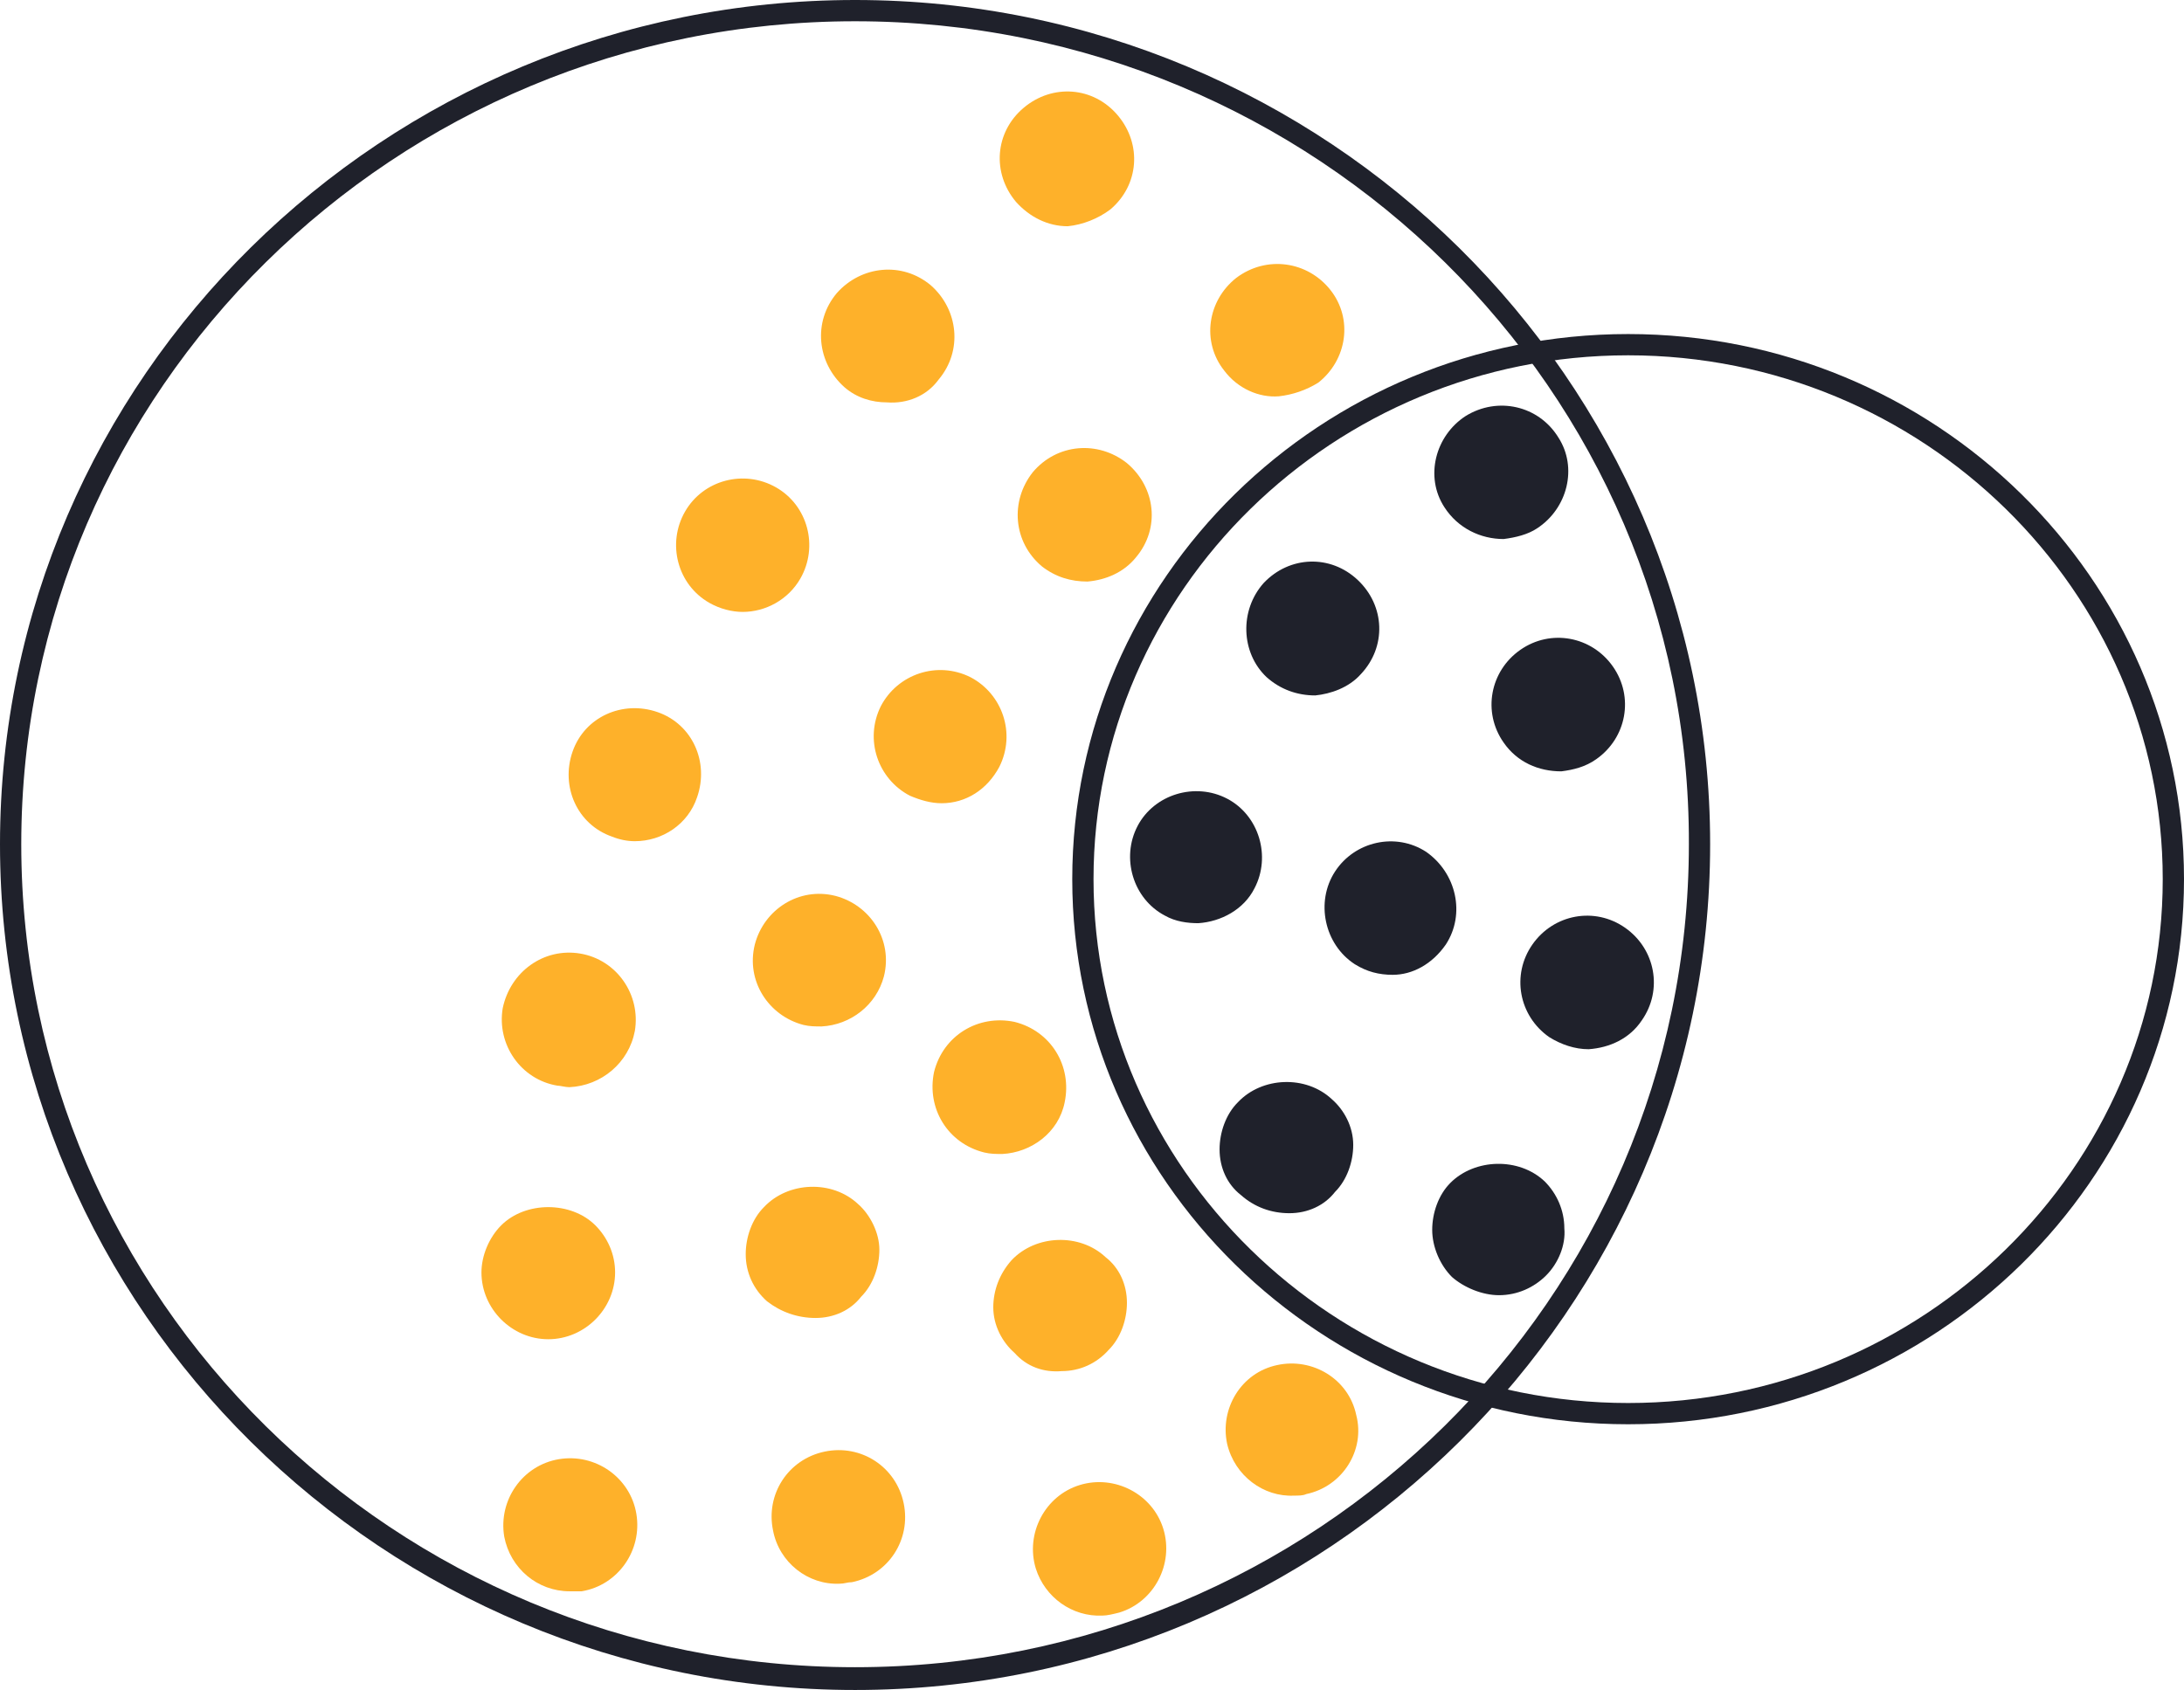 <?xml version="1.0" encoding="UTF-8"?> <svg xmlns="http://www.w3.org/2000/svg" xmlns:xlink="http://www.w3.org/1999/xlink" version="1.1" id="Layer_1" x="0px" y="0px" viewBox="0 0 143.8 111.3" style="enable-background:new 0 0 143.8 111.3;" xml:space="preserve"> <style type="text/css"> .st0{clip-path:url(#SVGID_00000152953926660478585280000010187646429754493358_);fill:#1F212B;} .st1{clip-path:url(#SVGID_00000152953926660478585280000010187646429754493358_);fill:#FEB12A;} </style> <g> <defs> <rect id="SVGID_1_" width="143.8" height="111.3"></rect> </defs> <clipPath id="SVGID_00000012468226639942026650000000725389397376794761_"> <use xlink:href="#SVGID_1_" style="overflow:visible;"></use> </clipPath> <path style="clip-path:url(#SVGID_00000012468226639942026650000000725389397376794761_);fill:#1F212B;" d="M107.2,93.8 c-20.2,0-36.6-16.1-36.6-35.9S87,22,107.2,22s36.6,16.1,36.6,35.9S127.4,93.8,107.2,93.8z M107.2,23.4c-19.4,0-35.2,15.5-35.2,34.5 c0,19,15.8,34.5,35.2,34.5c19.4,0,35.2-15.5,35.2-34.5C142.4,38.9,126.6,23.4,107.2,23.4z"></path> <path style="clip-path:url(#SVGID_00000012468226639942026650000000725389397376794761_);fill:#1F212B;" d="M56.3,111.3 C25.3,111.3,0,86.3,0,55.6S25.3,0,56.3,0s56.3,25,56.3,55.6S87.4,111.3,56.3,111.3z M56.3,1.4C26,1.4,1.4,25.7,1.4,55.6 c0,29.9,24.6,54.2,54.9,54.2c30.3,0,54.9-24.3,54.9-54.2C111.3,25.7,86.6,1.4,56.3,1.4z"></path> <path style="clip-path:url(#SVGID_00000012468226639942026650000000725389397376794761_);fill:#FEB12A;" d="M38.3,104.8 c2.4-0.4,4-2.7,3.6-5.1c-0.4-2.4-2.7-4-5.1-3.6c-2.4,0.4-4,2.7-3.6,5.1c0.4,2.1,2.2,3.6,4.3,3.6C37.7,104.8,38,104.8,38.3,104.8"></path> <path style="clip-path:url(#SVGID_00000012468226639942026650000000725389397376794761_);fill:#FEB12A;" d="M41.8,67.9 c0.4-2.4-1.2-4.7-3.6-5.1c-2.4-0.4-4.6,1.2-5.1,3.6c-0.4,2.4,1.2,4.7,3.6,5.1c0.2,0,0.5,0.1,0.8,0.1C39.6,71.5,41.4,70,41.8,67.9"></path> <path style="clip-path:url(#SVGID_00000012468226639942026650000000725389397376794761_);fill:#FEB12A;" d="M45.9,52.5 c0.8-2.3-0.3-4.8-2.6-5.6c-2.3-0.8-4.8,0.3-5.6,2.6c-0.8,2.3,0.3,4.8,2.6,5.6c0.5,0.2,1,0.3,1.5,0.3C43.6,55.4,45.3,54.3,45.9,52.5 "></path> <path style="clip-path:url(#SVGID_00000012468226639942026650000000725389397376794761_);fill:#FEB12A;" d="M52.7,38.1L52.7,38.1 c1.2-2.1,0.5-4.8-1.6-6c-2.1-1.2-4.8-0.5-6,1.6c-1.2,2.1-0.5,4.8,1.6,6c0.7,0.4,1.5,0.6,2.2,0.6C50.4,40.3,51.9,39.5,52.7,38.1"></path> <path style="clip-path:url(#SVGID_00000012468226639942026650000000725389397376794761_);fill:#FEB12A;" d="M61.8,25 c1.6-1.9,1.3-4.6-0.5-6.2c-1.9-1.6-4.6-1.3-6.2,0.5c-1.6,1.9-1.3,4.6,0.5,6.2c0.8,0.7,1.8,1,2.8,1C59.7,26.6,61,26.1,61.8,25"></path> <path style="clip-path:url(#SVGID_00000012468226639942026650000000725389397376794761_);fill:#FEB12A;" d="M73.1,13.8L73.1,13.8 c1.9-1.6,2.1-4.3,0.5-6.2c-1.6-1.9-4.3-2.1-6.2-0.5c-1.9,1.6-2.1,4.3-0.5,6.2c0.9,1,2.1,1.6,3.4,1.6C71.3,14.8,72.3,14.4,73.1,13.8 "></path> <path style="clip-path:url(#SVGID_00000012468226639942026650000000725389397376794761_);fill:#FEB12A;" d="M36.1,88.2 c1.2,0,2.3-0.5,3.1-1.3c0.8-0.8,1.3-1.9,1.3-3.1c0-1.2-0.5-2.3-1.3-3.1c-1.6-1.6-4.6-1.6-6.2,0c-0.8,0.8-1.3,2-1.3,3.1 c0,1.2,0.5,2.3,1.3,3.1C33.8,87.7,34.9,88.2,36.1,88.2"></path> <path style="clip-path:url(#SVGID_00000012468226639942026650000000725389397376794761_);fill:#FEB12A;" d="M56.1,104.2 c2.4-0.5,3.9-2.8,3.4-5.2c-0.5-2.4-2.8-3.9-5.2-3.4c-2.4,0.5-3.9,2.8-3.4,5.2h0c0.4,2.1,2.3,3.6,4.4,3.5 C55.6,104.3,55.8,104.2,56.1,104.2"></path> <path style="clip-path:url(#SVGID_00000012468226639942026650000000725389397376794761_);fill:#FEB12A;" d="M58.2,64.3L58.2,64.3 c0.6-2.4-0.9-4.7-3.2-5.3c-2.4-0.6-4.7,0.9-5.3,3.2c-0.6,2.4,0.9,4.7,3.2,5.3c0.4,0.1,0.8,0.1,1.2,0.1C56,67.5,57.7,66.2,58.2,64.3 "></path> <path style="clip-path:url(#SVGID_00000012468226639942026650000000725389397376794761_);fill:#FEB12A;" d="M65.8,50.5 c1.1-2.2,0.2-4.8-1.9-5.9c-2.2-1.1-4.8-0.2-5.9,1.9c-1.1,2.2-0.2,4.8,1.9,5.9c0.7,0.3,1.4,0.5,2.1,0.5C63.6,52.9,65,52,65.8,50.5"></path> <path style="clip-path:url(#SVGID_00000012468226639942026650000000725389397376794761_);fill:#FEB12A;" d="M74.8,36.7 c1.6-1.9,1.3-4.6-0.6-6.2c-1.9-1.5-4.6-1.3-6.2,0.6c-1.5,1.9-1.3,4.6,0.6,6.2c0.9,0.7,1.9,1,3,1C72.8,38.2,74,37.7,74.8,36.7"></path> <path style="clip-path:url(#SVGID_00000012468226639942026650000000725389397376794761_);fill:#FEB12A;" d="M86.8,25.2 c1.9-1.5,2.3-4.2,0.8-6.1c-1.5-1.9-4.2-2.3-6.2-0.8c-1.9,1.5-2.3,4.2-0.8,6.1c0.9,1.2,2.3,1.8,3.6,1.7C85.1,26,86,25.7,86.8,25.2"></path> <path style="clip-path:url(#SVGID_00000012468226639942026650000000725389397376794761_);fill:#FEB12A;" d="M53.7,86.8 c1.2,0,2.3-0.5,3-1.4c0.8-0.8,1.2-2,1.2-3.1c0-1.1-0.6-2.3-1.4-3c-1.7-1.6-4.6-1.5-6.2,0.2c-0.8,0.8-1.2,2-1.2,3.1 c0,1.2,0.5,2.3,1.4,3.1C51.4,86.4,52.5,86.8,53.7,86.8"></path> <path style="clip-path:url(#SVGID_00000012468226639942026650000000725389397376794761_);fill:#FEB12A;" d="M73.7,106.2 c2.3-0.7,3.6-3.2,2.9-5.5s-3.2-3.6-5.5-2.9c-2.3,0.7-3.6,3.2-2.9,5.5l0,0c0.6,1.9,2.4,3.2,4.4,3.1 C72.9,106.4,73.3,106.3,73.7,106.2"></path> <path style="clip-path:url(#SVGID_00000012468226639942026650000000725389397376794761_);fill:#FEB12A;" d="M70.1,72.6L70.1,72.6 c0.5-2.4-0.9-4.7-3.3-5.3c-2.4-0.5-4.7,0.9-5.3,3.3c-0.5,2.4,0.9,4.7,3.3,5.3C65.2,76,65.6,76,66,76C67.9,75.9,69.7,74.6,70.1,72.6 "></path> <path style="clip-path:url(#SVGID_00000012468226639942026650000000725389397376794761_);fill:#1F212B;" d="M82.6,58.5 c1.1-2.1,0.3-4.8-1.8-5.9c-2.1-1.1-4.8-0.3-5.9,1.8c-1.1,2.1-0.3,4.8,1.8,5.9c0.7,0.4,1.5,0.5,2.2,0.5 C80.4,60.7,81.9,59.9,82.6,58.5"></path> <path style="clip-path:url(#SVGID_00000012468226639942026650000000725389397376794761_);fill:#1F212B;" d="M89.6,44.4 c1.7-1.8,1.6-4.5-0.2-6.2c-1.8-1.7-4.5-1.6-6.2,0.2c-1.6,1.8-1.5,4.6,0.2,6.2c0.9,0.8,2,1.2,3.2,1.2C87.6,45.7,88.8,45.3,89.6,44.4 "></path> <path style="clip-path:url(#SVGID_00000012468226639942026650000000725389397376794761_);fill:#1F212B;" d="M101.2,34.8 c2-1.3,2.7-4,1.4-6c-1.3-2.1-4-2.7-6.1-1.4c-2,1.3-2.7,4-1.4,6c0.9,1.4,2.4,2.1,3.9,2.1C99.8,35.4,100.6,35.2,101.2,34.8"></path> <path style="clip-path:url(#SVGID_00000012468226639942026650000000725389397376794761_);fill:#FEB12A;" d="M69.9,90.3 c1.2,0,2.3-0.5,3.1-1.4c0.8-0.8,1.2-2,1.2-3.1c0-1.2-0.5-2.3-1.4-3c-1.7-1.6-4.6-1.5-6.2,0.2c-0.8,0.9-1.2,2-1.2,3.1 c0,1.2,0.6,2.3,1.4,3C67.6,90,68.7,90.4,69.9,90.3"></path> <path style="clip-path:url(#SVGID_00000012468226639942026650000000725389397376794761_);fill:#FEB12A;" d="M86,98.4 c2.4-0.5,3.9-2.9,3.3-5.2c-0.5-2.4-2.9-3.8-5.2-3.3c-2.4,0.5-3.8,2.9-3.3,5.2c0.5,2.1,2.4,3.5,4.4,3.4C85.5,98.5,85.8,98.5,86,98.4 "></path> <path style="clip-path:url(#SVGID_00000012468226639942026650000000725389397376794761_);fill:#1F212B;" d="M95.2,62.2L95.2,62.2 c1.3-2,0.7-4.7-1.3-6.1c-2-1.3-4.7-0.7-6,1.3c-1.3,2-0.7,4.8,1.3,6.1c0.8,0.5,1.6,0.7,2.5,0.7C93,64.2,94.3,63.5,95.2,62.2"></path> <path style="clip-path:url(#SVGID_00000012468226639942026650000000725389397376794761_);fill:#1F212B;" d="M105.1,50 c2-1.4,2.5-4.1,1.1-6.1c-1.4-2-4.1-2.5-6.1-1.1c-2,1.4-2.5,4.1-1.1,6.1c0.9,1.3,2.3,1.9,3.8,1.9C103.6,50.7,104.4,50.5,105.1,50"></path> <path style="clip-path:url(#SVGID_00000012468226639942026650000000725389397376794761_);fill:#1F212B;" d="M84.9,79.9 c1.2,0,2.3-0.5,3-1.4c0.8-0.8,1.2-2,1.2-3.1c0-1.2-0.6-2.3-1.4-3c-1.7-1.6-4.6-1.5-6.2,0.2c-0.8,0.8-1.2,2-1.2,3.1 c0,1.2,0.5,2.3,1.4,3C82.6,79.5,83.7,79.9,84.9,79.9"></path> <path style="clip-path:url(#SVGID_00000012468226639942026650000000725389397376794761_);fill:#1F212B;" d="M108.1,67.2L108.1,67.2 c1.4-2,0.9-4.7-1.1-6.1c-2-1.4-4.7-0.9-6.1,1.1c-1.4,2-0.9,4.7,1.1,6.1c0.8,0.5,1.7,0.8,2.6,0.8C106,69,107.3,68.4,108.1,67.2"></path> <path style="clip-path:url(#SVGID_00000012468226639942026650000000725389397376794761_);fill:#1F212B;" d="M98.7,85.3 c1.2,0,2.3-0.5,3.1-1.3c0.8-0.8,1.3-2,1.2-3.1c0-1.2-0.5-2.3-1.3-3.1c-1.7-1.6-4.6-1.5-6.2,0.1c-0.8,0.8-1.2,2-1.2,3.1 s0.5,2.3,1.3,3.1C96.4,84.8,97.6,85.3,98.7,85.3"></path> </g> </svg> 